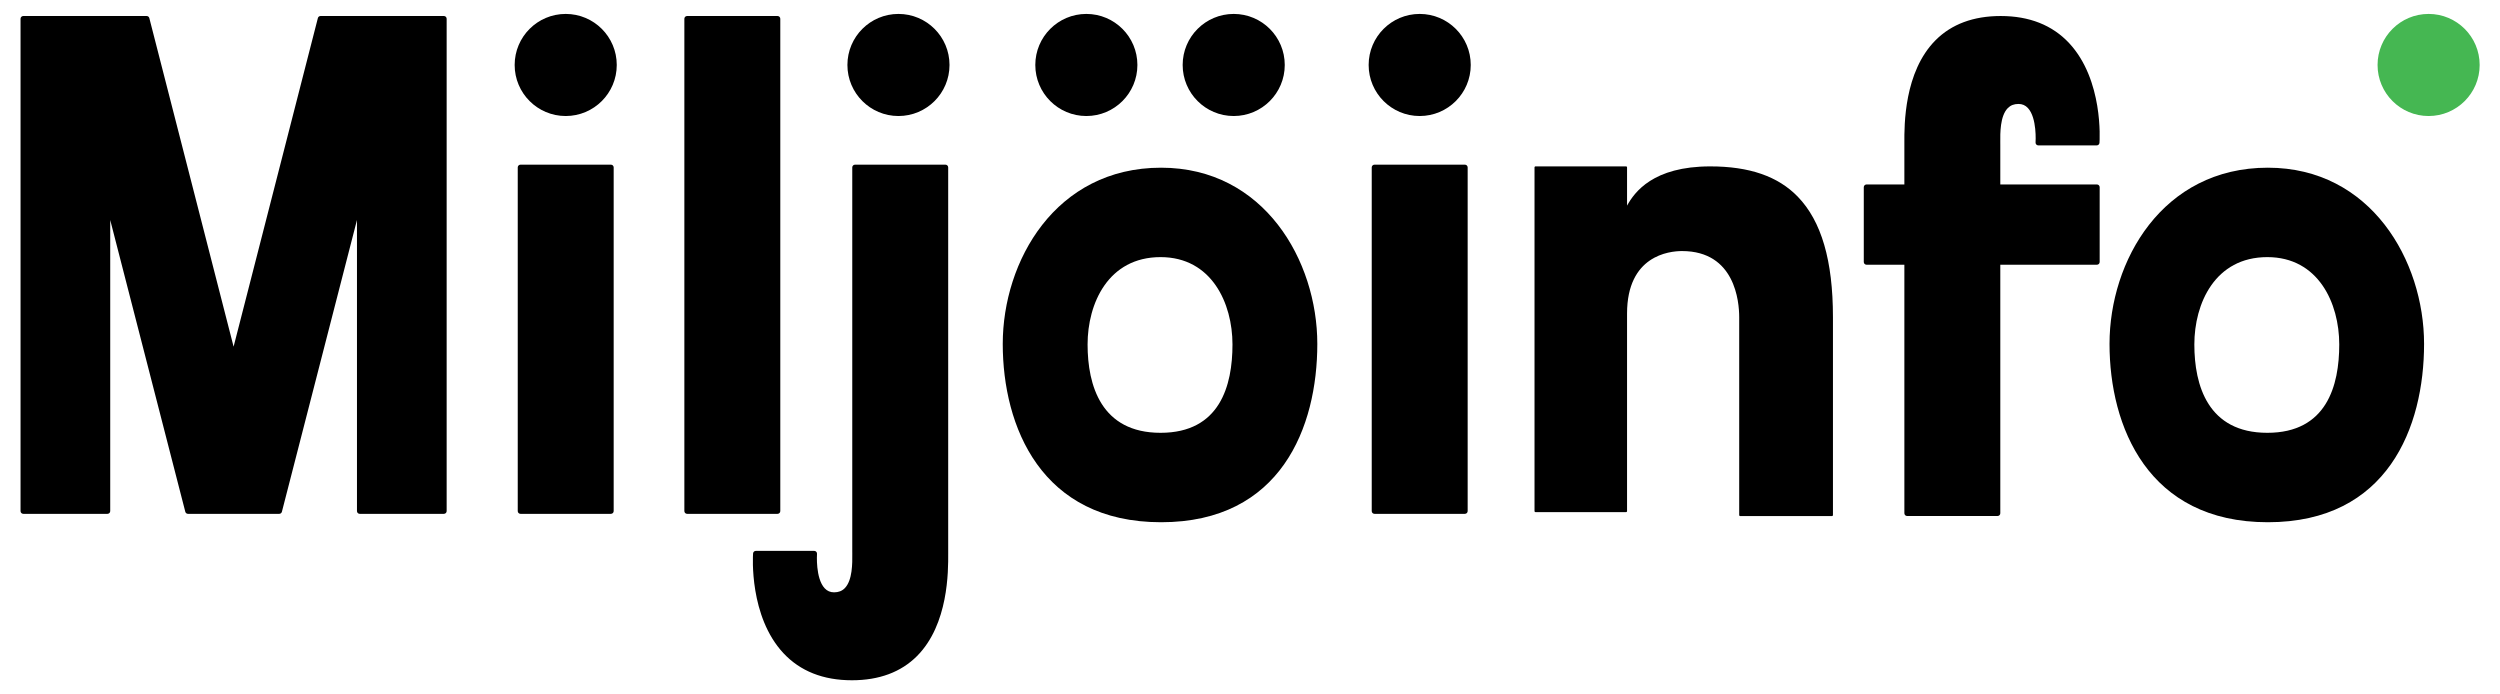 <?xml version="1.0" encoding="UTF-8" standalone="no"?>
<!DOCTYPE svg PUBLIC "-//W3C//DTD SVG 1.1//EN" "http://www.w3.org/Graphics/SVG/1.1/DTD/svg11.dtd">
<svg width="100%" height="100%" viewBox="0 0 5000 1388" version="1.1" xmlns="http://www.w3.org/2000/svg" xmlns:xlink="http://www.w3.org/1999/xlink" xml:space="preserve" xmlns:serif="http://www.serif.com/" style="fill-rule:evenodd;clip-rule:evenodd;stroke-linejoin:round;stroke-miterlimit:2;">
    <g transform="matrix(4.167,0,0,4.167,0,0)">
        <path d="M374.511,245.303L374.511,9.003C374.511,8.275 373.922,7.685 373.194,7.685L329.784,7.685C329.056,7.685 328.466,8.275 328.466,9.003L328.466,245.303C328.466,246.031 329.056,246.621 329.784,246.621L373.194,246.621C373.922,246.621 374.511,246.031 374.511,245.303Z" style="fill-rule:nonzero;"/>
        <path d="M213.059,7.685L153.843,7.685C153.256,7.685 152.74,8.073 152.577,8.636L112.118,166.386L71.659,8.636C71.496,8.073 70.98,7.685 70.393,7.685L11.177,7.685C10.449,7.685 9.86,8.275 9.86,9.003L9.86,245.303C9.86,246.031 10.449,246.621 11.177,246.621L51.586,246.621C52.314,246.621 52.903,246.031 52.903,245.303L52.903,105.597L88.947,245.67C89.11,246.233 89.626,246.621 90.212,246.621L134.023,246.621C134.61,246.621 135.126,246.233 135.289,245.67L171.332,105.597L171.332,245.303C171.332,246.031 171.922,246.621 172.65,246.621L213.059,246.621C213.787,246.621 214.376,246.031 214.376,245.303L214.376,9.003C214.376,8.275 213.787,7.685 213.059,7.685Z" style="fill-rule:nonzero;"/>
        <path d="M293.222,79.032L249.813,79.032C249.085,79.032 248.496,79.621 248.496,80.349L248.496,245.303C248.496,246.031 249.085,246.621 249.813,246.621L293.222,246.621C293.95,246.621 294.54,246.031 294.54,245.303L294.54,80.349C294.54,79.621 293.95,79.032 293.222,79.032Z" style="fill-rule:nonzero;"/>
        <path d="M703.104,79.032L659.694,79.032C658.966,79.032 658.377,79.621 658.377,80.349L658.377,245.303C658.377,246.031 658.966,246.621 659.694,246.621L703.104,246.621C703.832,246.621 704.421,246.031 704.421,245.303L704.421,80.349C704.421,79.621 703.832,79.032 703.104,79.032Z" style="fill-rule:nonzero;"/>
        <path d="M862.848,94.388C853.372,84.613 839.635,79.861 820.854,79.861C793.434,79.861 784.516,92.201 780.921,98.693L780.921,80.349C780.921,80.073 780.697,79.849 780.421,79.849L737.011,79.849C736.735,79.849 736.511,80.073 736.511,80.349L736.511,245.304C736.511,245.58 736.735,245.804 737.011,245.804L780.421,245.804C780.697,245.804 780.921,245.58 780.921,245.304L780.921,150.491C780.921,122.664 801.115,120.501 807.304,120.501C832.77,120.501 834.75,144.792 834.75,152.236L834.75,247.199C834.75,247.476 834.973,247.699 835.25,247.699L879.247,247.699C879.523,247.699 879.747,247.476 879.747,247.199L879.747,152.236C879.747,125.04 874.219,106.117 862.848,94.388Z" style="fill-rule:nonzero;"/>
        <path d="M977.339,69.364C977.589,69.631 977.939,69.783 978.304,69.783L1006.36,69.783C1007.05,69.783 1007.62,69.248 1007.67,68.558C1007.76,67.334 1009.58,38.367 993.108,20.698C985.058,12.063 974,7.685 960.241,7.685C947.179,7.685 936.661,11.6 928.979,19.319C913.859,34.512 913.982,60.117 914.024,68.531L914.024,88.532L895.86,88.532C895.132,88.532 894.543,89.121 894.543,89.849L894.543,125.744C894.543,126.472 895.132,127.061 895.86,127.061L914.024,127.061L914.026,246.344C914.026,247.072 914.615,247.661 915.343,247.661L958.751,247.661C959.479,247.661 960.068,247.072 960.068,246.344L960.068,127.061L1006.44,127.061C1007.17,127.061 1007.76,126.472 1007.76,125.744L1007.76,89.849C1007.76,89.121 1007.17,88.532 1006.44,88.532L960.068,88.532L960.068,69.582L960.061,68.378C960.014,63.933 959.932,55.655 963.683,51.866C964.998,50.537 966.665,49.892 968.785,49.892C970.609,49.892 972.091,50.53 973.313,51.842C977.772,56.631 977,68.255 976.99,68.372C976.964,68.736 977.09,69.096 977.339,69.364Z" style="fill-rule:nonzero;"/>
        <path d="M455.096,80.349C455.096,79.621 454.507,79.032 453.779,79.032L410.37,79.032C409.642,79.032 409.053,79.621 409.053,80.349L409.053,264.604L409.062,265.806C409.107,270.254 409.19,278.532 405.438,282.322C404.123,283.65 402.453,284.296 400.335,284.296C398.511,284.296 397.03,283.658 395.808,282.346C391.348,277.557 392.122,265.933 392.13,265.816C392.157,265.452 392.03,265.092 391.78,264.824C391.532,264.557 391.182,264.405 390.817,264.405L362.762,264.405C362.07,264.405 361.496,264.94 361.449,265.629C361.362,266.854 359.537,295.821 376.01,313.489C384.062,322.124 395.121,326.502 408.88,326.502C421.942,326.502 432.46,322.588 440.143,314.868C455.263,299.675 455.14,274.069 455.1,265.655L455.096,80.349Z" style="fill-rule:nonzero;"/>
        <path d="M1088.23,207.732C1059.7,207.732 1053.2,184.962 1053.2,165.319C1053.2,145.677 1063.08,123.407 1088.23,123.407C1112.75,123.407 1122.75,145.552 1122.75,165.319C1122.75,185.087 1116.75,207.732 1088.23,207.732ZM1088.48,80.488C1037.73,80.488 1012.49,125.427 1012.49,165.065C1012.49,204.702 1030.92,250.652 1088.48,250.652C1146.04,250.652 1163.46,204.955 1163.46,165.065C1163.46,125.174 1137.96,80.488 1088.48,80.488Z" style="fill-rule:nonzero;"/>
        <path d="M557.021,207.732C528.495,207.732 521.997,184.962 521.997,165.319C521.997,145.677 531.873,123.407 557.021,123.407C581.542,123.407 591.544,145.552 591.544,165.319C591.544,185.087 585.546,207.732 557.021,207.732ZM557.275,80.488C506.529,80.488 481.282,125.427 481.282,165.065C481.282,204.702 499.712,250.652 557.275,250.652C614.838,250.652 632.259,204.955 632.259,165.065C632.259,125.174 606.759,80.488 557.275,80.488Z" style="fill-rule:nonzero;"/>
        <path d="M296.018,31.185C296.018,44.716 285.049,55.685 271.518,55.685C257.987,55.685 247.018,44.716 247.018,31.185C247.018,17.654 257.987,6.685 271.518,6.685C285.049,6.685 296.018,17.654 296.018,31.185Z" style="fill-rule:nonzero;"/>
        <path d="M455.727,31.185C455.727,44.716 444.758,55.685 431.227,55.685C417.696,55.685 406.727,44.716 406.727,31.185C406.727,17.654 417.696,6.685 431.227,6.685C444.758,6.685 455.727,17.654 455.727,31.185Z" style="fill-rule:nonzero;"/>
        <path d="M545.908,31.185C545.908,44.716 534.939,55.685 521.408,55.685C507.877,55.685 496.908,44.716 496.908,31.185C496.908,17.654 507.877,6.685 521.408,6.685C534.939,6.685 545.908,17.654 545.908,31.185Z" style="fill-rule:nonzero;"/>
        <path d="M616.633,31.185C616.633,44.716 605.664,55.685 592.133,55.685C578.602,55.685 567.633,44.716 567.633,31.185C567.633,17.654 578.602,6.685 592.133,6.685C605.664,6.685 616.633,17.654 616.633,31.185Z" style="fill-rule:nonzero;"/>
        <path d="M705.899,31.185C705.899,44.716 694.93,55.685 681.399,55.685C667.868,55.685 656.899,44.716 656.899,31.185C656.899,17.654 667.868,6.685 681.399,6.685C694.93,6.685 705.899,17.654 705.899,31.185Z" style="fill-rule:nonzero;"/>
        <path d="M1190.14,31.185C1190.14,44.716 1179.17,55.685 1165.64,55.685C1152.11,55.685 1141.14,44.716 1141.14,31.185C1141.14,17.654 1152.11,6.685 1165.64,6.685C1179.17,6.685 1190.14,17.654 1190.14,31.185Z" style="fill:rgb(69,183,82);fill-rule:nonzero;"/>
    </g>
</svg>
